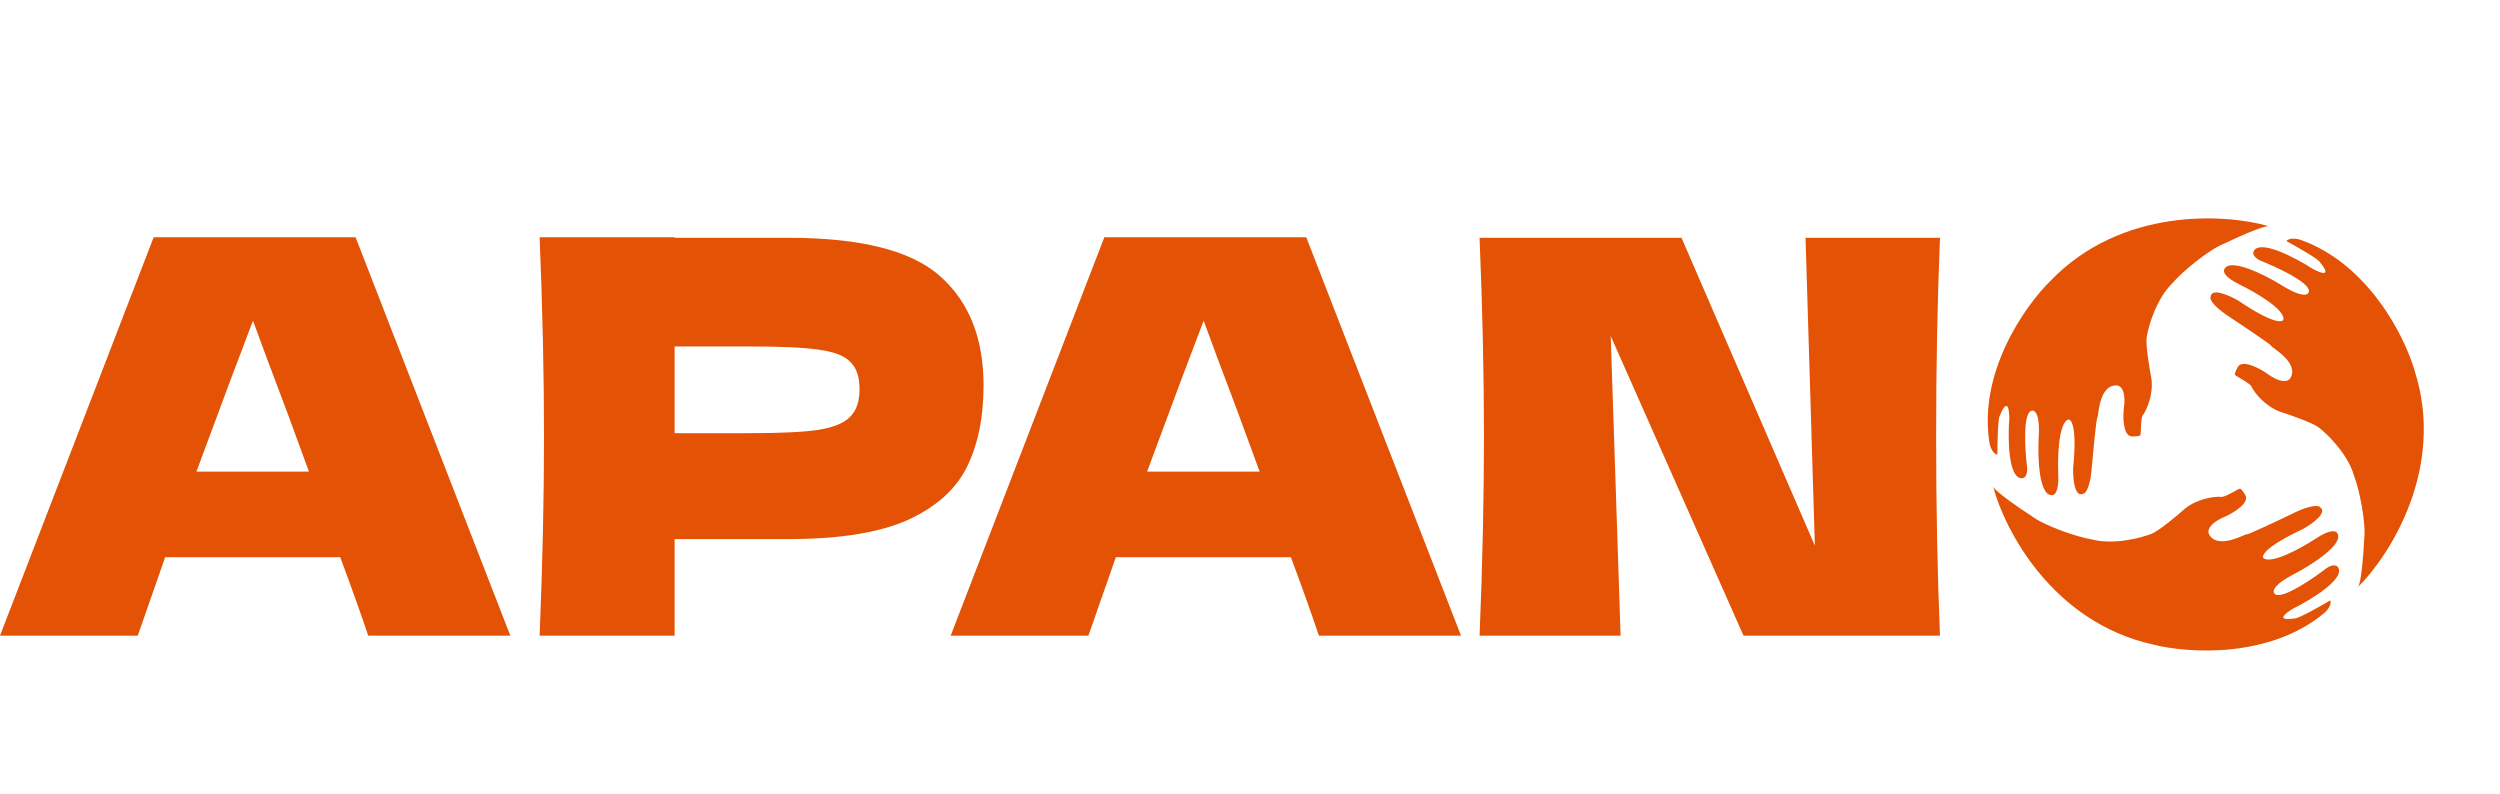 <svg width="1231" height="391" viewBox="0 0 1231 391" fill="none" xmlns="http://www.w3.org/2000/svg">
<path d="M1117.41 111.441C1117.34 111.423 1117.28 111.405 1117.22 111.387C1114.77 110.96 1101.3 116.931 1095.2 119.96C1087.65 122.868 1074.73 133.603 1069.84 139.282C1061.8 147.094 1057.97 160.267 1057.06 165.876C1056.39 169.367 1058.32 181.043 1059.37 186.445C1060.37 194.258 1057.13 201.474 1055.38 204.106C1053.92 204.937 1054.34 213.663 1053.92 214.286C1053.58 214.785 1051.26 214.91 1050.15 214.91C1045.45 215.242 1045.26 205.906 1045.75 201.197C1047.09 191.889 1043.93 189.701 1042.18 189.77C1033.17 189.562 1033.38 205.56 1032.75 205.56C1032.25 205.56 1030.59 223.29 1029.82 232.155C1028.82 241.13 1026.61 243.236 1025.63 243.166C1021.44 244.995 1020.67 235.479 1020.81 230.492C1022.82 210.214 1019.97 206.114 1018.3 206.599C1013.6 208.594 1013.13 225.16 1013.48 233.193C1013.98 242.501 1011.45 244.136 1010.12 243.79C1003.92 243.623 1003.35 225.021 1003.84 215.741C1004.68 202.776 1001.53 201.474 999.858 202.444C996.002 204.771 997.134 222.112 998.182 230.492C998.349 234.315 996.715 235.41 995.877 235.479C988.836 236.144 988.613 216.087 989.381 205.976C989.213 195.67 986.238 200.712 984.771 204.521C983.766 205.685 983.514 217.888 983.514 223.844C981.503 223.678 980.162 220.45 979.743 218.857C973.708 183.786 997.064 150.64 1009.5 138.451C1044.43 101.989 1095.74 105.189 1117.22 111.387C1117.29 111.4 1117.35 111.418 1117.41 111.441Z" fill="#E35205"/>
<path d="M1160.97 289.164C1161.02 289.119 1161.06 289.074 1161.11 289.029C1162.66 287.103 1163.85 272.522 1164.1 265.756C1165.15 257.798 1161.86 241.405 1159.19 234.425C1156.14 223.675 1146.33 214.02 1141.8 210.536C1139.03 208.277 1127.78 204.345 1122.5 202.662C1115.1 199.785 1110.28 193.501 1108.79 190.718C1108.76 189.043 1100.84 185.217 1100.49 184.553C1100.21 184.022 1101.21 181.945 1101.75 180.973C1103.71 176.732 1112.06 181.045 1115.99 183.732C1123.58 189.369 1127.03 187.674 1127.81 186.122C1132.32 178.386 1118.07 170.885 1118.37 170.338C1118.61 169.9 1103.73 159.94 1096.25 155.014C1088.8 149.829 1087.99 146.898 1088.53 146.081C1088.92 141.558 1097.71 145.46 1102.05 147.976C1119.02 159.465 1124.02 158.955 1124.39 157.264C1124.88 152.224 1110.46 143.855 1103.18 140.301C1094.71 136.268 1094.48 133.284 1095.42 132.296C1098.55 126.981 1115.28 135.417 1123.25 140.299C1134.32 147.255 1136.98 145.147 1136.93 143.223C1136.72 138.752 1120.83 131.408 1112.92 128.294C1109.46 126.604 1109.27 124.657 1109.61 123.895C1112.41 117.452 1130.26 126.89 1138.83 132.415C1148.03 137.218 1145 132.209 1142.33 129.104C1141.79 127.67 1131.11 121.591 1125.84 118.731C1126.96 117.061 1130.46 117.445 1132.07 117.845C1165.99 129.44 1184.09 165.672 1188.9 182.339C1204.38 230.233 1176.91 273.32 1161.11 289.029C1161.06 289.085 1161.02 289.13 1160.97 289.164Z" fill="#E35205"/>
<path d="M981.371 239.417C981.387 239.479 981.403 239.541 981.42 239.603C982.308 241.906 994.391 250.299 1000.15 253.941C1006.54 258.866 1022.46 264.348 1029.89 265.592C1040.78 268.427 1054.14 264.919 1059.47 262.811C1062.83 261.59 1071.95 253.954 1076.08 250.288C1082.33 245.421 1090.24 244.473 1093.41 244.607C1094.88 245.428 1102.22 240.591 1102.97 240.628C1103.58 240.657 1104.88 242.566 1105.45 243.517C1108.15 247.339 1100.17 252.3 1095.84 254.302C1087.1 257.941 1086.83 261.75 1087.78 263.201C1092.23 270.974 1105.97 262.58 1106.29 263.115C1106.55 263.543 1122.74 255.853 1130.81 251.955C1139.09 248.202 1142.05 248.999 1142.49 249.866C1146.22 252.493 1138.38 258.033 1134 260.475C1115.42 269.176 1113.33 273.706 1114.61 274.883C1118.75 277.853 1133.33 269.75 1140.1 265.328C1147.9 260.12 1150.61 261.433 1150.99 262.739C1154.03 268.102 1138.23 278.141 1129.95 282.491C1118.3 288.435 1118.78 291.778 1120.48 292.706C1124.48 294.792 1138.9 284.924 1145.62 279.73C1148.84 277.624 1150.63 278.453 1151.12 279.13C1155.31 284.779 1138.06 295.268 1128.92 299.807C1120.09 305.241 1125.98 305.184 1130.03 304.476C1131.55 304.734 1142.24 298.682 1147.4 295.624C1148.28 297.421 1146.18 300.219 1145.02 301.393C1117.77 324.537 1077.09 321.684 1060.16 317.365C1010.66 306.364 987.088 261.065 981.42 239.603C981.394 239.536 981.378 239.474 981.371 239.417Z" fill="#E35205"/>
<path d="M181.308 313C177.885 302.732 173.292 289.852 167.527 274.361H81.332L67.822 313H0L75.657 116.831H175.093L251.291 313H181.308ZM152.126 232.209C145.281 213.294 138.255 194.38 131.05 175.465L124.565 157.902C118.26 174.295 108.983 199.063 96.734 232.209H152.126ZM388.382 117.101C424.23 117.101 449.179 123.496 463.229 136.286C477.28 148.895 484.305 166.729 484.305 189.786C484.305 205.638 481.513 219.149 475.929 230.317C470.345 241.305 460.527 249.952 446.477 256.257C432.426 262.381 413.061 265.444 388.382 265.444H332.18V313H265.709C267.15 278.053 267.871 245.359 267.871 214.915C267.871 184.472 267.15 151.777 265.709 116.831H332.18V117.101H388.382ZM369.468 213.294C384.419 213.294 395.588 212.754 402.974 211.673C410.539 210.412 415.763 208.25 418.645 205.188C421.708 202.126 423.239 197.622 423.239 191.678C423.239 185.733 421.798 181.32 418.916 178.438C416.214 175.375 411.08 173.304 403.514 172.223C396.128 171.142 384.78 170.602 369.468 170.602H332.18V213.294H369.468ZM649.418 313C645.995 302.732 641.402 289.852 635.637 274.361H549.442L535.932 313H468.11L543.767 116.831H643.203L719.401 313H649.418ZM620.236 232.209C613.39 213.294 606.365 194.38 599.16 175.465L592.675 157.902C586.37 174.295 577.093 199.063 564.843 232.209H620.236ZM955.244 117.101C953.983 147.544 953.353 180.149 953.353 214.915C953.353 249.862 953.983 282.557 955.244 313H858.51L793.121 165.468L797.984 313H728.542C729.983 278.053 730.703 245.359 730.703 214.915C730.703 184.652 729.983 152.048 728.542 117.101H827.977L893.637 268.686L889.044 117.101H955.244Z" fill="#E35205"/>
</svg>
